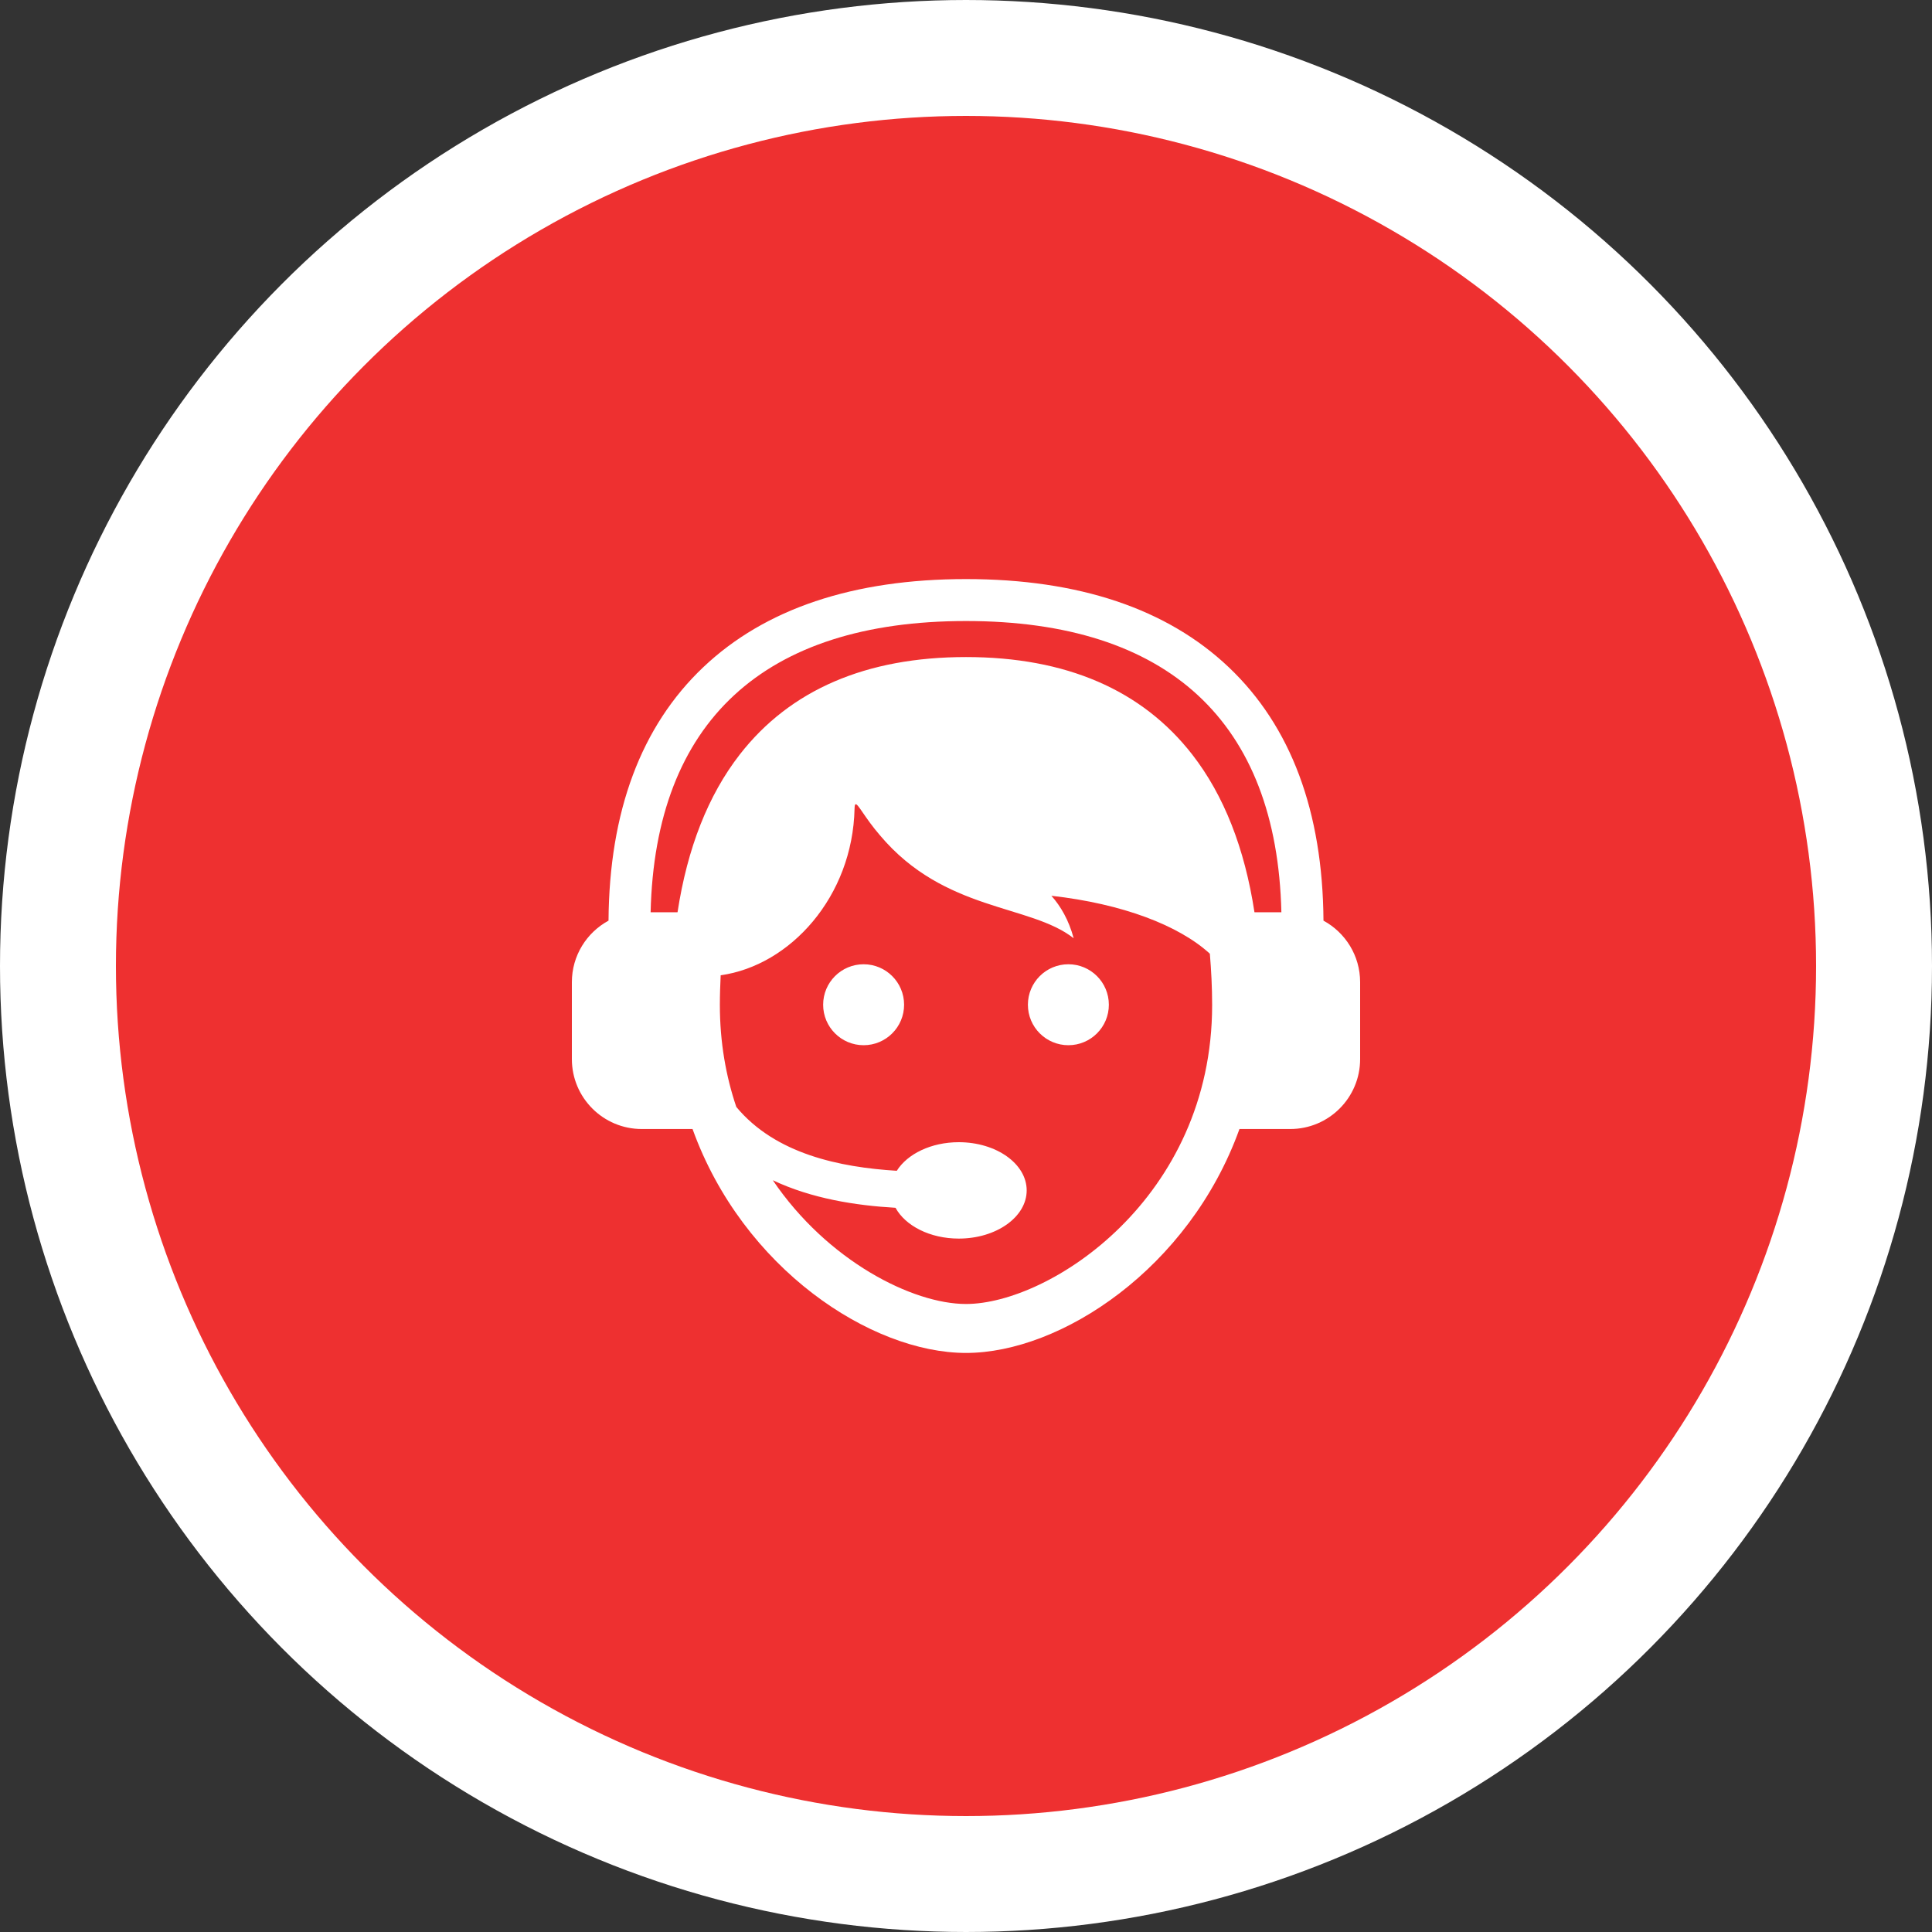 <svg width="100" height="100" viewBox="0 0 100 100" fill="none" xmlns="http://www.w3.org/2000/svg">
<rect x="0" y="0" width="100" height="100" fill="#333333" stroke="none"/>
<circle cx="50" cy="50" r="47" fill="#EE3030" stroke="white" stroke-width="6"/>
<g clip-path="url(#clip0)">
<path d="M46.796 52.005C46.796 53.162 45.858 54.1 44.701 54.1C43.544 54.1 42.606 53.162 42.606 52.005C42.606 50.848 43.544 49.91 44.701 49.91C45.858 49.91 46.796 50.848 46.796 52.005ZM55.299 49.91C54.142 49.91 53.204 50.848 53.204 52.005C53.204 53.162 54.142 54.1 55.299 54.1C56.456 54.1 57.394 53.162 57.394 52.005C57.394 50.848 56.456 49.91 55.299 49.91ZM70.4 50.837V54.819C70.4 56.817 68.78 58.438 66.781 58.438H64.154C61.552 65.663 54.907 70.028 50 70.028C45.093 70.028 38.448 65.663 35.846 58.438H33.219C31.22 58.438 29.6 56.817 29.6 54.819V50.837C29.6 49.462 30.367 48.266 31.497 47.653C31.535 42.001 33.183 37.587 36.401 34.535C39.593 31.508 44.168 29.973 50 29.973C55.832 29.973 60.407 31.508 63.599 34.535C66.817 37.587 68.465 42.001 68.503 47.653C69.633 48.266 70.4 49.462 70.4 50.837ZM62.74 52.018C62.74 51.087 62.692 50.212 62.622 49.364C61.016 47.895 58.1 46.779 54.42 46.365C54.903 46.908 55.32 47.623 55.573 48.564C53.319 46.788 48.895 47.211 45.548 43.237C45.356 43.015 45.19 42.803 45.047 42.609C45.045 42.607 45.043 42.605 45.041 42.603L45.042 42.603C44.447 41.798 44.243 41.319 44.232 41.849C44.134 46.416 40.897 49.977 37.302 50.48C37.279 50.982 37.26 51.489 37.26 52.018C37.26 53.949 37.575 55.708 38.111 57.294C40.131 59.73 43.466 60.418 46.417 60.6C46.965 59.728 48.195 59.12 49.626 59.12C51.568 59.12 53.141 60.237 53.141 61.615C53.141 62.992 51.567 64.109 49.626 64.109C48.133 64.109 46.861 63.447 46.352 62.515C44.289 62.395 42.021 62.044 40 61.089C42.842 65.279 47.248 67.494 50 67.494C54.324 67.494 62.74 62.032 62.74 52.018ZM66.324 47.218C66.093 37.355 60.463 32.144 50 32.144C39.537 32.144 33.907 37.355 33.676 47.218H35.069C35.578 43.894 36.654 41.16 38.288 39.057C40.891 35.707 44.832 34.009 50 34.009C55.168 34.009 59.109 35.707 61.712 39.057C63.346 41.16 64.422 43.894 64.931 47.218H66.324Z" fill="white"/>
</g>
<defs>
<clipPath id="clip0">
<rect width="40.8" height="40.8" fill="white" transform="translate(29.6 29.6)"/>
</clipPath>
</defs>
</svg>

